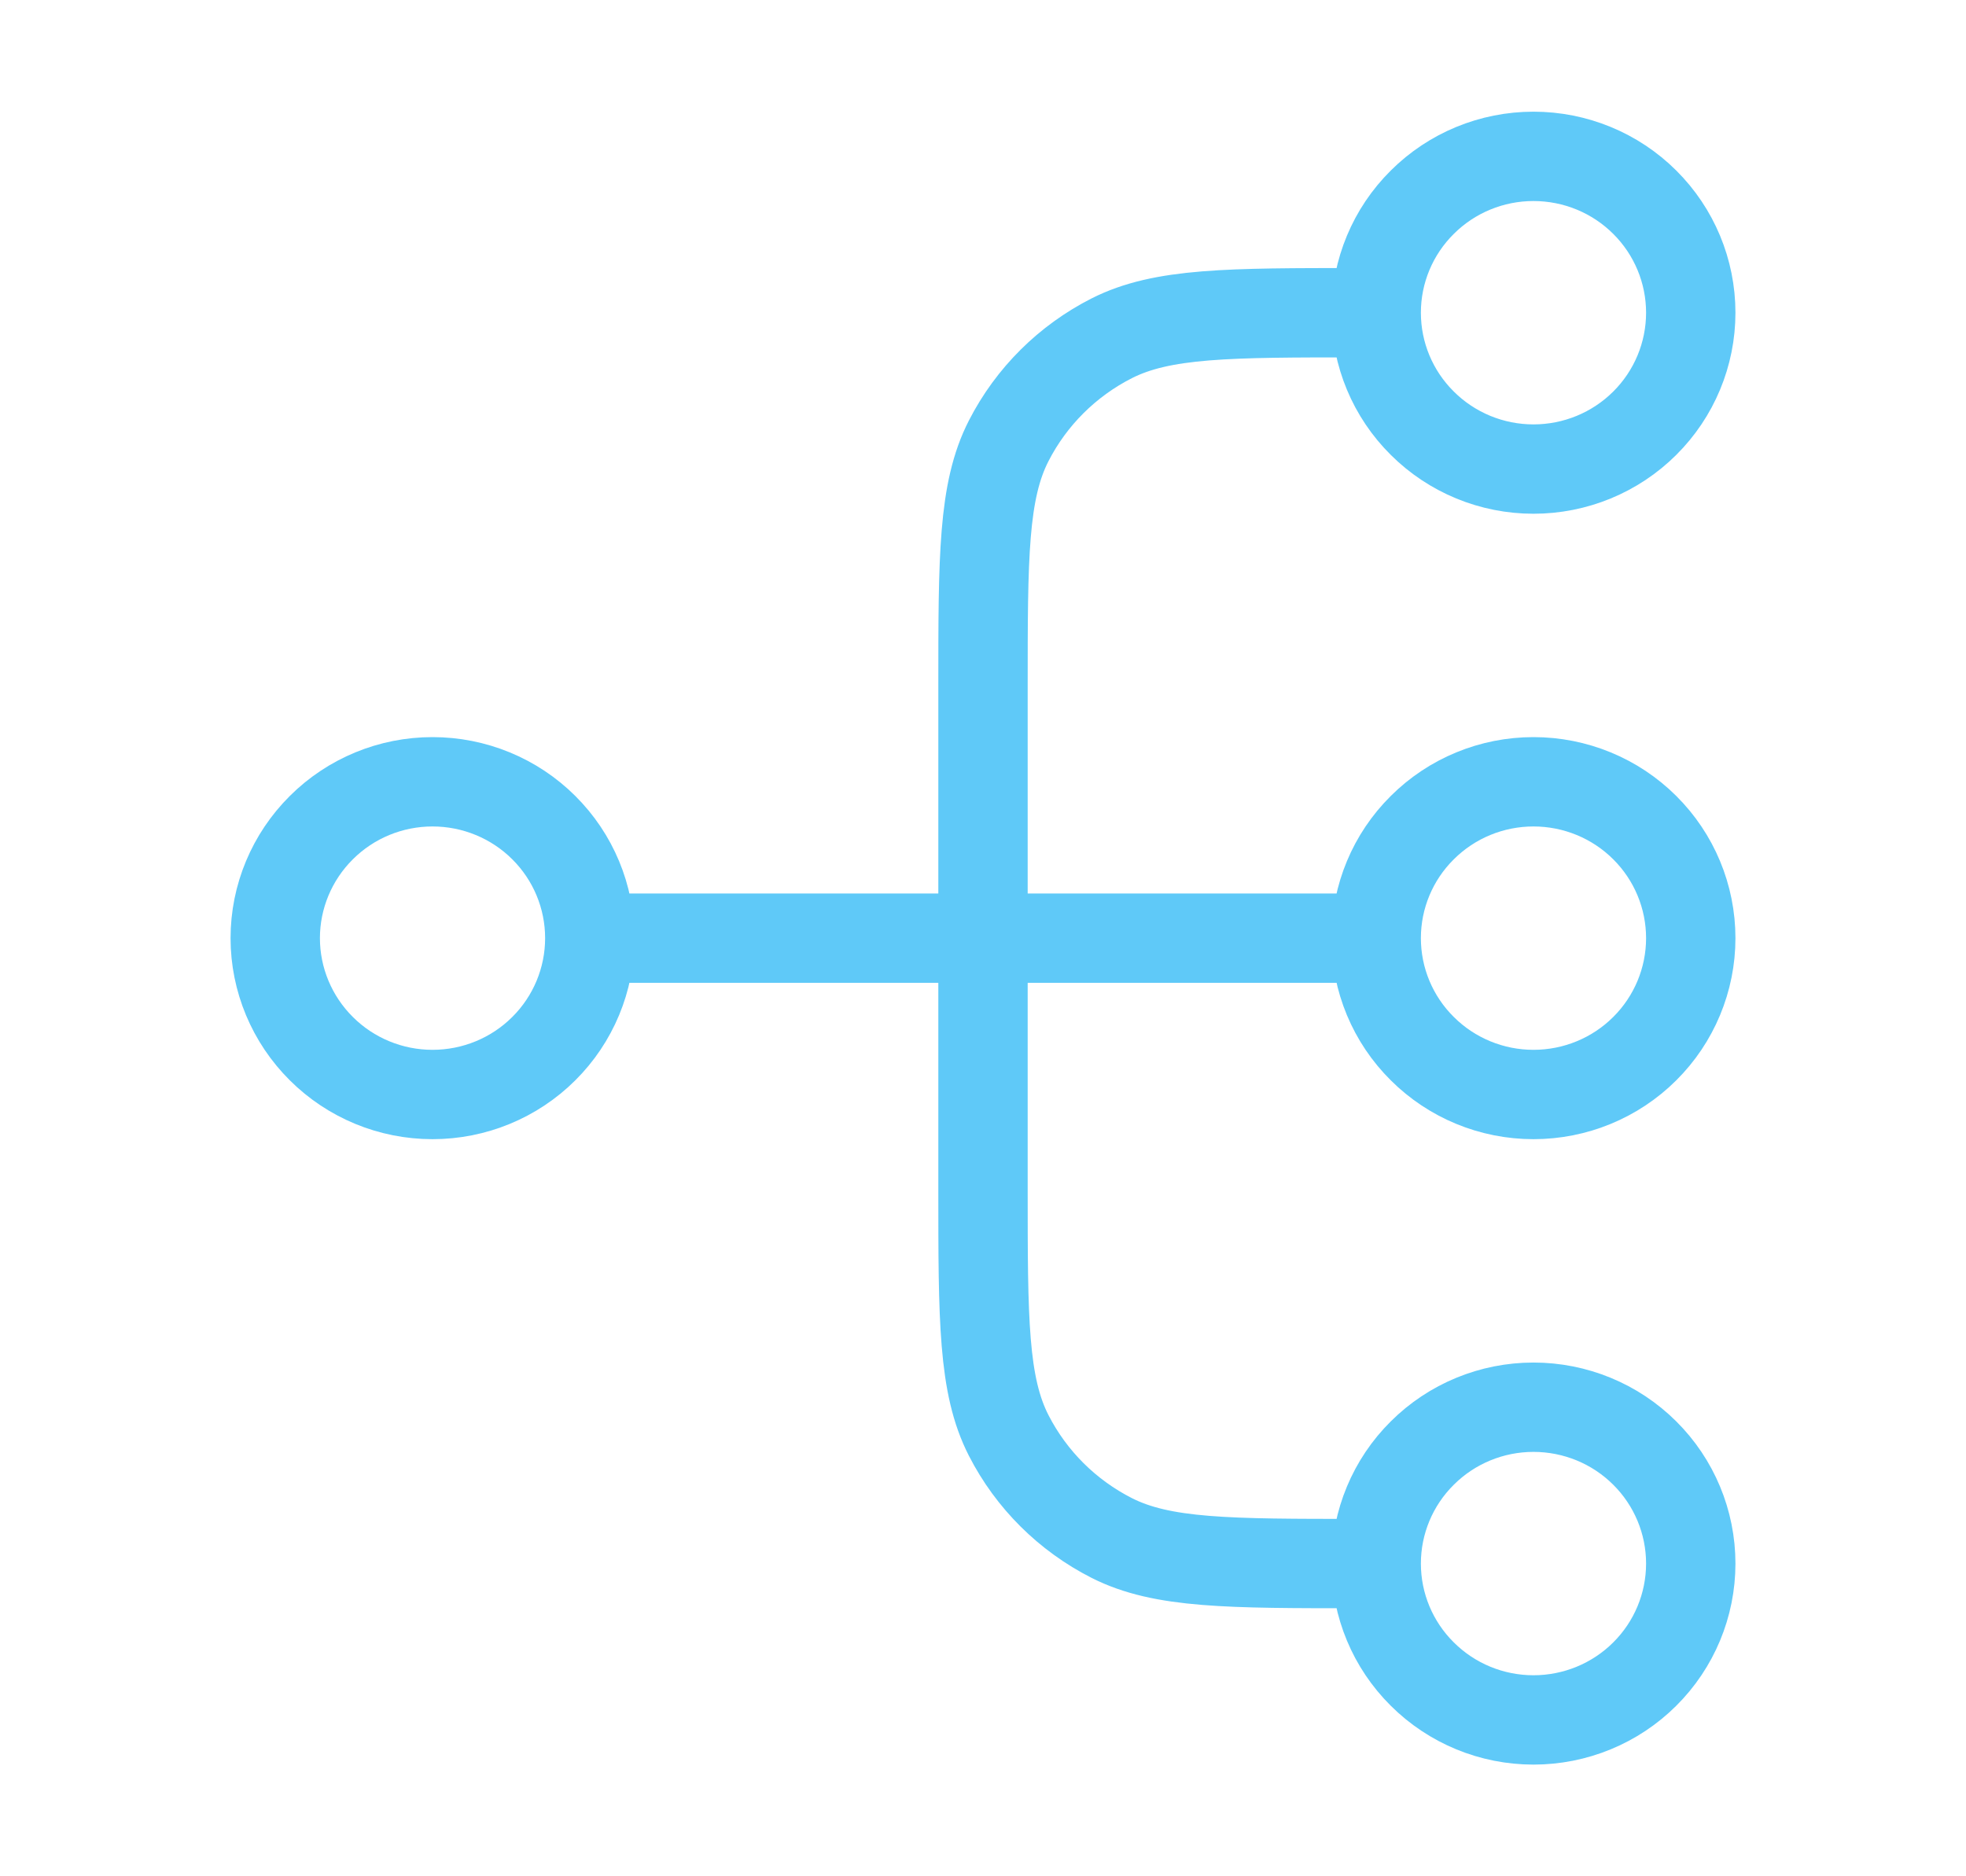 <svg width="22" height="21" viewBox="0 0 22 21" fill="none" xmlns="http://www.w3.org/2000/svg">
<path d="M15.4 17.5H15.224C13.746 17.5 13.007 17.5 12.441 17.214C11.945 16.962 11.541 16.561 11.288 16.067C11 15.505 11 14.77 11 13.3V7.7C11 6.23 11 5.495 11.288 4.933C11.541 4.439 11.945 4.038 12.441 3.786C13.007 3.5 13.746 3.5 15.224 3.5H15.4M15.4 17.5C15.4 17.964 15.585 18.409 15.916 18.737C16.246 19.066 16.693 19.25 17.16 19.25C17.627 19.25 18.075 19.066 18.405 18.737C18.735 18.409 18.92 17.964 18.92 17.5C18.92 17.036 18.735 16.591 18.405 16.263C18.075 15.934 17.627 15.75 17.16 15.75C16.693 15.75 16.246 15.934 15.916 16.263C15.585 16.591 15.4 17.036 15.4 17.5ZM15.4 3.5C15.4 3.964 15.585 4.409 15.916 4.737C16.246 5.066 16.693 5.25 17.16 5.25C17.627 5.25 18.075 5.066 18.405 4.737C18.735 4.409 18.92 3.964 18.92 3.5C18.92 3.036 18.735 2.591 18.405 2.263C18.075 1.934 17.627 1.75 17.16 1.75C16.693 1.75 16.246 1.934 15.916 2.263C15.585 2.591 15.4 3.036 15.4 3.5ZM6.6 10.5H15.4M6.6 10.5C6.6 10.964 6.415 11.409 6.085 11.737C5.755 12.066 5.307 12.25 4.84 12.25C4.373 12.25 3.926 12.066 3.596 11.737C3.266 11.409 3.08 10.964 3.08 10.5C3.08 10.036 3.266 9.591 3.596 9.263C3.926 8.934 4.373 8.75 4.84 8.75C5.307 8.75 5.755 8.934 6.085 9.263C6.415 9.591 6.6 10.036 6.6 10.5ZM15.4 10.5C15.4 10.964 15.585 11.409 15.916 11.737C16.246 12.066 16.693 12.25 17.16 12.25C17.627 12.25 18.075 12.066 18.405 11.737C18.735 11.409 18.92 10.964 18.92 10.5C18.92 10.036 18.735 9.591 18.405 9.263C18.075 8.934 17.627 8.75 17.16 8.75C16.693 8.75 16.246 8.934 15.916 9.263C15.585 9.591 15.4 10.036 15.4 10.5Z" stroke="#5FC9F8" stroke-linecap="round" stroke-linejoin="round"/>
</svg>
